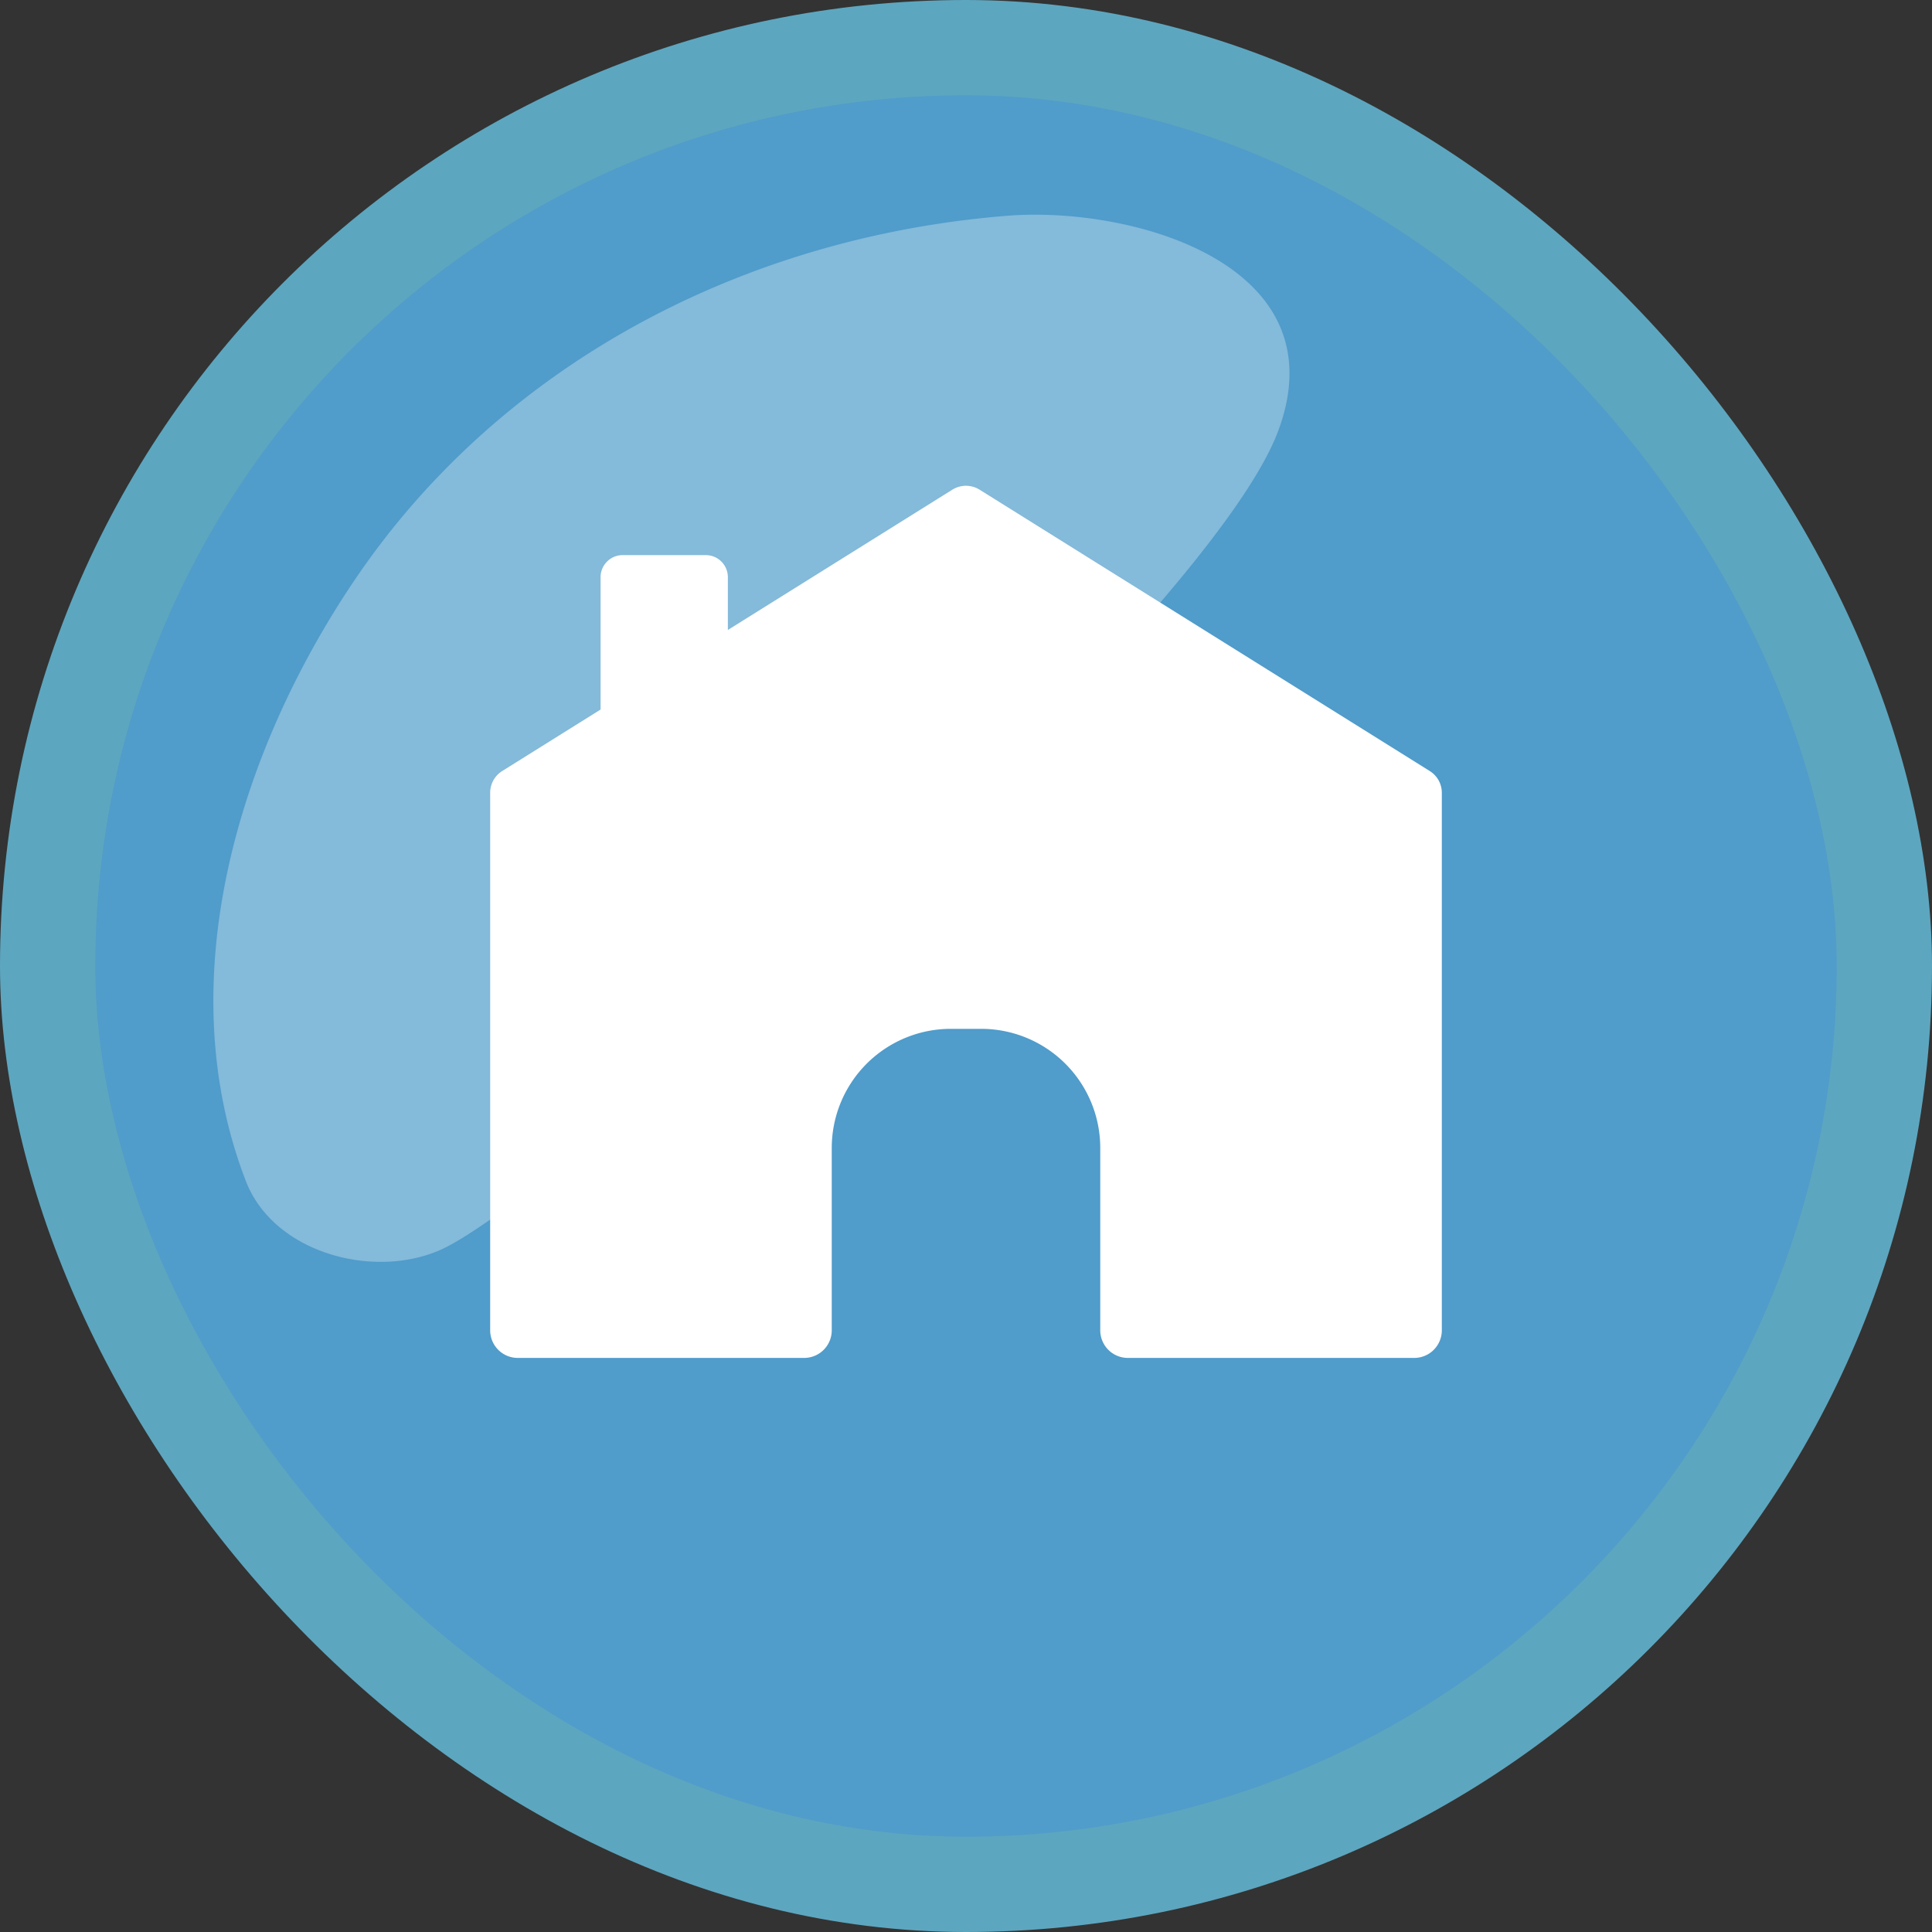 <?xml version="1.0" encoding="UTF-8" standalone="no"?><svg xmlns="http://www.w3.org/2000/svg" xmlns:xlink="http://www.w3.org/1999/xlink" data-name="Layer 1" fill="#000000" height="1750" preserveAspectRatio="xMidYMid meet" version="1" viewBox="625.0 625.0 1750.0 1750.0" width="1750" zoomAndPan="magnify"><rect x="625.0" y="625.0" width="1750.0" height="1750.0" fill="#333333" stroke="none"/><g id="change1_1"><rect fill="#5da6bf" height="1750" rx="875" ry="875" width="1750" x="625" y="625"/></g><g id="change2_1"><rect fill="#509ccb" height="1577.38" rx="788.69" ry="788.69" width="1577.38" x="711.31" y="711.31"/></g><g id="change3_1"><path d="M1920,1323.35l-407.67-254.78a23.32,23.32,0,0,0-24.72,0l-203.31,127.06v-47.81a20,20,0,0,0-20-20H1189a20,20,0,0,0-20,20v119.88l-89,55.64a23.21,23.21,0,0,0-11,19.79V1830a25,25,0,0,0,25,25h259.4a25,25,0,0,0,25-25V1664.83a107.92,107.92,0,0,1,107.92-107.92h27.37a107.92,107.92,0,0,1,107.92,107.92V1830a25,25,0,0,0,25,25H1906a25,25,0,0,0,25-25V1343.13A23.2,23.2,0,0,0,1920,1323.35Z" fill="#ffffff"/></g><g id="change3_2"><path d="M1025.07,1756.64c-60.58,27.68-152.08,3.9-177.45-62-70-181.74-6-389.36,98.55-544.19,112.09-165.95,287.5-273.73,482.5-314.43a866.73,866.73,0,0,1,109.16-15.62c112.54-8.84,300.63,43.75,245.2,194.32C1718.16,1190.82,1130.53,1708.45,1025.07,1756.64Z" fill="#ffffff" opacity="0.3"/></g></svg>